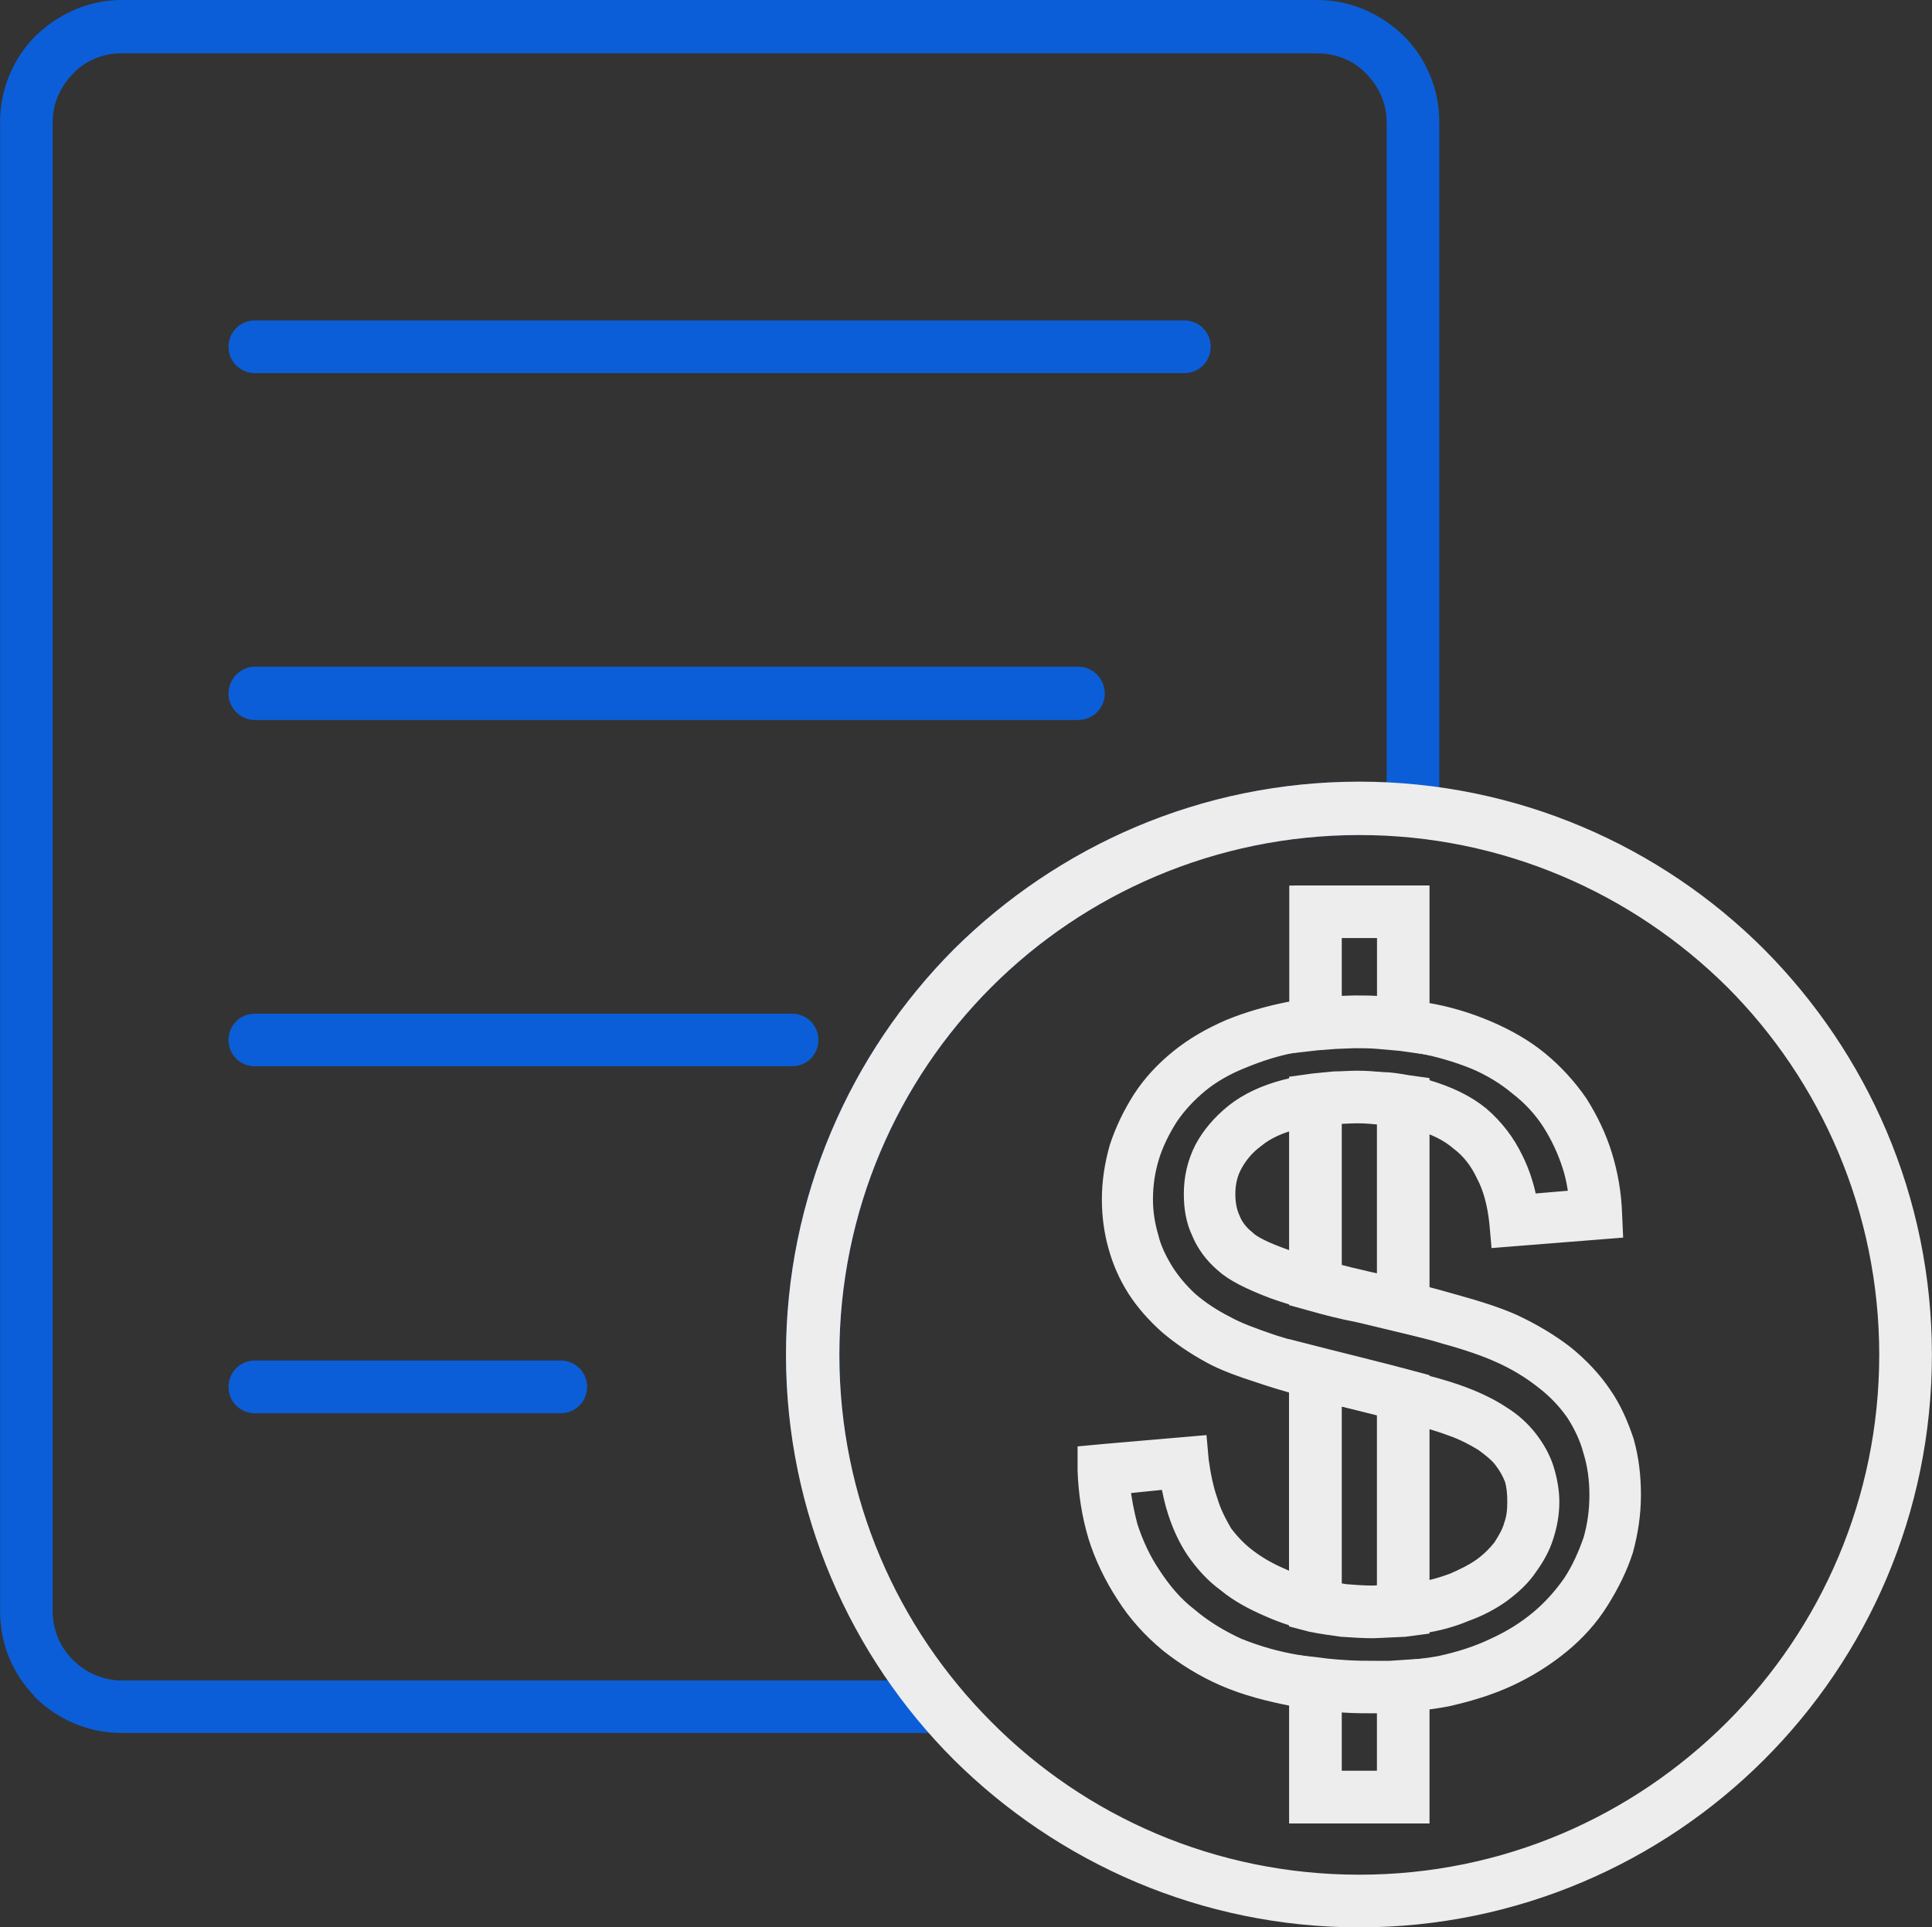 <?xml version="1.0" encoding="UTF-8"?><svg id="Layer_2" xmlns="http://www.w3.org/2000/svg" viewBox="0 0 217.12 216.64"><rect x="0" y="0" width="217.12" height="216.64" fill="#333333" stroke="none"/><defs><style>.cls-1{fill:#ededed;stroke:#ededed;}.cls-1,.cls-2{stroke-miterlimit:10;stroke-width:2px;}.cls-2{fill:#0b5ed7;stroke:#0b5ed7;}</style></defs><g id="Layer_1-2"><path class="cls-2" d="M13.69,1H148.06c3.53,0,6.66,1.49,9.01,3.76,2.27,2.27,3.68,5.48,3.68,8.93V91.14c0,1.1-.86,1.96-1.96,1.96l-3.13-.24h-2.9c-16.45,0-31.33,6.66-42.05,17.38-10.73,10.73-17.38,25.61-17.38,42.05,0,7.13,1.25,14.02,3.52,20.36,2.43,6.58,6.03,12.68,10.41,17.93,.71,.86,.63,2.03-.23,2.74-.31,.31-.78,.47-1.25,.47H13.69c-3.52,0-6.66-1.41-9-3.68l-.08-.16c-2.27-2.27-3.6-5.4-3.6-8.85V13.69c0-3.45,1.41-6.66,3.68-8.93C7.03,2.49,10.16,1,13.69,1h0Zm134.37,3.99H13.69c-2.43,0-4.62,.94-6.19,2.58-1.56,1.57-2.58,3.76-2.58,6.11V181.11c0,2.35,.94,4.54,2.51,6.11l.08,.08c1.57,1.57,3.76,2.59,6.19,2.59H101.71c-3.52-4.78-6.42-10.18-8.54-15.9-2.43-6.74-3.84-14.1-3.84-21.69,0-17.54,7.12-33.36,18.56-44.87,11.52-11.43,27.33-18.56,44.87-18.56,.94,0,2.03,.08,3.05,.08l1.02,.08V13.69c0-2.35-1.02-4.54-2.58-6.11-1.57-1.64-3.76-2.58-6.19-2.58h0Z"/><path class="cls-2" d="M28.64,40.94c-1.1,0-1.96-.86-1.96-1.96s.86-1.96,1.96-1.96h104.46c1.1,0,1.96,.86,1.96,1.96s-.86,1.96-1.96,1.96H28.64Z"/><path class="cls-2" d="M28.64,79.93c-1.1,0-1.96-.94-1.96-1.96,0-1.09,.86-2.03,1.96-2.03H121.2c1.1,0,1.96,.94,1.96,2.03,0,1.02-.86,1.96-1.96,1.96H28.64Z"/><path class="cls-2" d="M28.64,118.85c-1.1,0-1.96-.86-1.96-1.95s.86-1.96,1.96-1.96h60.37c1.1,0,1.96,.86,1.96,1.96s-.86,1.95-1.96,1.95H28.64Z"/><path class="cls-2" d="M28.64,157.85c-1.1,0-1.96-.86-1.96-1.96s.86-1.96,1.96-1.96H63.02c1.09,0,1.96,.86,1.96,1.96s-.86,1.96-1.96,1.96H28.64Z"/><path class="cls-1" d="M152.76,88.86c17.46,0,33.36,7.12,44.79,18.56,11.43,11.51,18.56,27.33,18.56,44.87s-7.13,33.36-18.56,44.79c-11.43,11.43-27.33,18.56-44.79,18.56s-33.36-7.13-44.87-18.56c-11.43-11.43-18.56-27.33-18.56-44.79s7.12-33.36,18.56-44.87c11.52-11.43,27.33-18.56,44.87-18.56h0Zm42.05,21.38c-10.8-10.72-25.68-17.38-42.05-17.38s-31.33,6.66-42.05,17.38c-10.73,10.73-17.38,25.61-17.38,42.05s6.66,31.24,17.38,41.97c10.73,10.81,25.6,17.46,42.05,17.46s31.24-6.66,42.05-17.46c10.73-10.73,17.38-25.61,17.38-41.97s-6.66-31.32-17.38-42.05h0Z"/><path class="cls-1" d="M123.79,163.33l10.89-.94,.16,1.8c.24,1.72,.55,3.21,1.02,4.54,.39,1.33,1.02,2.51,1.65,3.6,.7,.94,1.56,1.88,2.58,2.66,1.1,.86,2.43,1.64,3.91,2.27,1.49,.71,3.13,1.18,4.86,1.49,1.72,.39,3.52,.55,5.48,.55,1.72,0,3.37-.16,4.85-.39,1.49-.24,2.9-.63,4.15-1.1,1.25-.55,2.35-1.1,3.21-1.72,.86-.63,1.57-1.33,2.19-2.11,.55-.86,1.02-1.64,1.26-2.51,.31-.86,.39-1.72,.39-2.66s-.08-1.8-.31-2.58c-.31-.79-.7-1.49-1.25-2.19-.47-.63-1.26-1.25-2.11-1.88-1.02-.63-2.19-1.25-3.52-1.72-1.02-.39-2.51-.86-4.62-1.41-2.11-.63-4.78-1.25-8.07-2.04-3.45-.86-6.26-1.64-8.61-2.43-2.43-.78-4.38-1.49-5.79-2.27-1.88-1.02-3.45-2.11-4.85-3.29-1.41-1.26-2.66-2.66-3.61-4.15-.94-1.49-1.64-3.05-2.11-4.78-.47-1.64-.71-3.45-.71-5.25,0-2.04,.32-3.99,.86-5.87,.62-1.88,1.49-3.68,2.58-5.4,1.17-1.8,2.59-3.29,4.23-4.62,1.65-1.33,3.52-2.42,5.72-3.37,2.11-.86,4.31-1.49,6.66-1.96,2.35-.39,4.78-.63,7.36-.63,2.74,0,5.4,.24,7.91,.71,2.43,.39,4.77,1.1,6.97,2.03,2.19,.94,4.15,2.04,5.87,3.45,1.72,1.41,3.21,3.05,4.46,4.86,1.18,1.88,2.12,3.84,2.74,5.87,.63,2.04,1.02,4.23,1.1,6.5l.08,1.8-12.84,1.02-.16-1.8c-.23-2.11-.7-3.92-1.49-5.4-.7-1.49-1.65-2.74-2.9-3.68-1.18-1.02-2.74-1.8-4.54-2.27-1.96-.55-4.23-.86-6.89-.86-5.32,0-9.16,.94-11.43,2.82-1.17,.86-1.96,1.88-2.51,2.9-.55,1.02-.78,2.11-.78,3.29,0,1.02,.16,1.96,.55,2.82,.31,.78,.86,1.56,1.65,2.19,.7,.71,2.19,1.41,4.38,2.19,2.35,.86,5.4,1.72,9.16,2.59,3.92,.86,7.21,1.72,9.95,2.51,2.82,.78,4.93,1.49,6.5,2.19,2.19,1.02,4.15,2.19,5.87,3.52,1.65,1.33,3.13,2.9,4.23,4.54,1.1,1.57,1.88,3.37,2.51,5.25,.55,1.96,.78,3.92,.78,6.03s-.31,4.15-.86,6.18c-.63,1.96-1.56,3.84-2.74,5.72-1.17,1.88-2.66,3.52-4.38,4.93-1.72,1.41-3.68,2.66-5.87,3.68-2.19,1.02-4.54,1.72-6.97,2.27-2.5,.47-5.09,.7-7.75,.7-3.37,0-6.5-.23-9.32-.7-2.9-.55-5.56-1.25-7.91-2.27s-4.47-2.35-6.34-3.84c-1.88-1.57-3.53-3.37-4.86-5.48-1.33-2.04-2.43-4.31-3.13-6.58-.7-2.35-1.09-4.78-1.18-7.36v-1.8l1.72-.16Zm7.6,3.05l-5.4,.55c.16,1.56,.47,3.13,.86,4.62,.63,1.96,1.49,3.84,2.66,5.56,1.18,1.8,2.51,3.37,4.15,4.62,1.57,1.33,3.37,2.43,5.4,3.37,2.11,.86,4.47,1.56,7.05,1.96,2.59,.47,5.48,.7,8.69,.7,2.43,0,4.78-.23,6.97-.62,2.19-.47,4.23-1.1,6.19-2.04,1.88-.86,3.52-1.88,5.01-3.13,1.41-1.18,2.66-2.59,3.68-4.07,1.02-1.56,1.72-3.21,2.27-4.78,.47-1.64,.7-3.29,.7-5.09s-.24-3.45-.7-4.94c-.39-1.49-1.09-2.97-1.96-4.31-.94-1.33-2.03-2.51-3.45-3.6-1.49-1.18-3.13-2.19-5.09-3.05-1.41-.63-3.37-1.33-5.95-2.04-2.58-.78-5.87-1.57-9.71-2.51-3.99-.86-7.2-1.72-9.63-2.59-2.66-1.01-4.54-1.95-5.64-2.97-1.18-1.02-2.04-2.19-2.59-3.52-.63-1.33-.86-2.74-.86-4.31,0-1.8,.39-3.45,1.17-5.01,.78-1.49,1.96-2.9,3.52-4.15,2.98-2.35,7.6-3.6,13.78-3.6,2.97,0,5.56,.31,7.83,.94,2.35,.7,4.38,1.64,6.03,2.98,1.64,1.41,2.9,3.05,3.84,5.01,.7,1.41,1.25,3.05,1.57,4.86l5.56-.47c-.16-1.26-.39-2.58-.78-3.76-.55-1.72-1.33-3.37-2.27-4.85-1.01-1.57-2.27-2.9-3.68-3.99-1.41-1.18-3.05-2.19-4.93-2.98-1.96-.78-4.07-1.41-6.26-1.8-2.19-.39-4.62-.63-7.2-.63-2.35,0-4.62,.24-6.66,.55-2.11,.39-4.07,1.02-5.95,1.8-1.8,.71-3.45,1.65-4.78,2.74-1.33,1.1-2.51,2.35-3.45,3.76-.94,1.49-1.65,2.97-2.11,4.46-.47,1.57-.7,3.13-.7,4.78,0,1.49,.24,2.9,.63,4.23,.31,1.33,.94,2.59,1.65,3.76,.78,1.25,1.72,2.35,2.82,3.37,1.18,1.02,2.58,1.95,4.15,2.74,1.25,.7,2.97,1.33,5.25,2.11,2.27,.71,5.09,1.49,8.3,2.27,3.29,.78,6.11,1.49,8.22,2.11,2.27,.55,3.92,1.1,4.93,1.49,1.65,.63,3.05,1.33,4.23,2.11,1.26,.78,2.27,1.72,3.06,2.74s1.41,2.11,1.8,3.29c.39,1.26,.63,2.51,.63,3.76,0,1.33-.23,2.58-.63,3.84-.39,1.25-1.01,2.35-1.8,3.45-.78,1.17-1.8,2.11-3.06,3.05-1.09,.78-2.5,1.56-4.07,2.11-1.49,.63-3.13,1.09-4.86,1.33-1.72,.31-3.52,.47-5.48,.47-2.11,0-4.23-.16-6.19-.55-1.95-.39-3.91-1.02-5.64-1.8-1.8-.78-3.37-1.64-4.7-2.74-1.41-1.02-2.51-2.27-3.45-3.6-.86-1.25-1.57-2.74-2.11-4.39-.39-1.18-.63-2.35-.86-3.6h0Z"/><path class="cls-1" d="M147.83,100.53h11.82v16.91l-2.19-.31c-.86-.08-1.72-.16-2.58-.23-.86-.08-1.72-.08-2.66-.08l-2.11,.08-2.11,.16-2.11,.24v-16.76h1.95Zm7.91,3.91h-5.95v8.53l2.43-.08c.94,0,1.88,0,2.9,.08h.63v-8.53Zm3.91,19.26v25.61l-6.89-1.65c-2.04-.39-3.84-.86-5.48-1.33l-1.41-.39v-24.04l1.72-.24c.78-.08,1.57-.16,2.35-.23,.86,0,1.72-.08,2.59-.08,1.02,0,1.96,.08,2.82,.16,.94,0,1.8,.16,2.66,.31l1.64,.23v1.65Zm-3.91,20.67v-18.95h-.63c-.86-.08-1.64-.16-2.58-.16-.86,0-1.65,.08-2.35,.08l-.39,.08v17.54c1.17,.31,2.43,.62,3.84,.94l2.11,.47Zm3.91,12.45v25.92l-1.8,.24-1.72,.08-1.8,.08c-1.18,0-2.35-.08-3.53-.16-1.17-.16-2.27-.31-3.45-.55l-1.49-.39v-30.23c4.54,1.17,9.16,2.27,13.78,3.52v1.49Zm-3.91,22.32v-20.83l-5.95-1.49v22.01l1.41,.23c.94,.08,2.04,.16,3.13,.16l1.41-.08Zm3.91,10.41v14.41h-13.78v-16.91l2.19,.24c1.02,.16,2.11,.24,3.21,.31,1.1,.08,2.27,.08,3.52,.08h1.41l3.45-.23v2.11Zm-3.91,10.49v-8.46h-.94c-1.25,0-2.51,0-3.76-.08l-1.25-.08v8.61h5.95Z"/></g></svg>